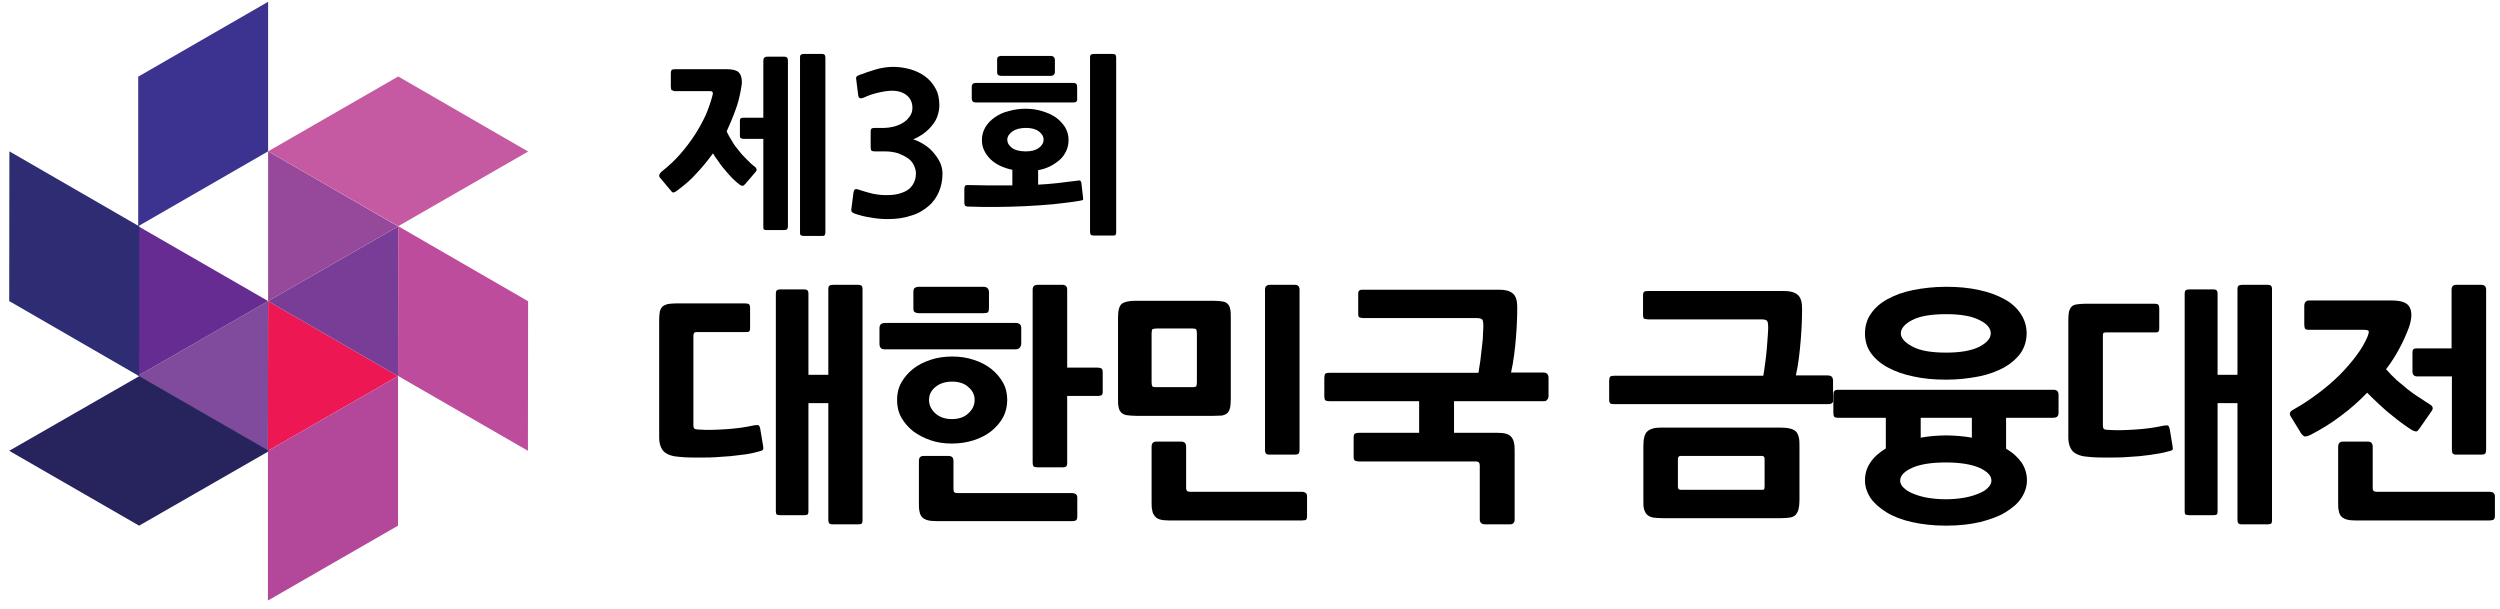 <svg width="238" height="58" viewBox="0 0 238 58" fill="none" xmlns="http://www.w3.org/2000/svg">
<path d="M25.524 28.662L25.507 42.916L37.892 35.806L25.524 28.662Z" fill="#ED1853"/>
<path d="M37.909 21.552L37.892 35.806L25.524 28.662L37.909 21.552Z" fill="#783D97"/>
<path d="M25.507 42.916L13.14 35.772L25.524 28.662L25.507 42.916Z" fill="#804A9D"/>
<path d="M13.14 35.772L13.157 21.535L25.524 28.662L13.14 35.772Z" fill="#672C91"/>
<path d="M25.524 14.408L37.909 21.552L25.524 28.662V14.408Z" fill="#96489B"/>
<path d="M37.909 21.535L50.276 14.425L37.909 7.28L25.524 14.408L37.909 21.535Z" fill="#C65AA2"/>
<path d="M37.892 35.789L50.259 42.916L50.276 28.679L37.909 21.535L37.892 35.789Z" fill="#BE4C9C"/>
<path d="M0.876 28.662L13.243 35.806L13.261 21.552L0.893 14.408L0.876 28.662Z" fill="#2E2C73"/>
<path d="M13.243 50.043L25.628 42.933L13.261 35.806L0.876 42.916L13.243 50.043Z" fill="#26235D"/>
<path d="M37.892 50.043V35.806L25.507 42.916V57.17L37.892 50.043Z" fill="#B3479A"/>
<path d="M25.524 14.408V0.17L13.157 7.298L13.157 21.535L25.524 14.408Z" fill="#3B338F"/>
<path d="M72.278 42.97C71.751 43.125 71.161 43.249 70.51 43.311C69.858 43.404 69.206 43.466 68.524 43.497C67.841 43.559 67.19 43.559 66.538 43.559C65.887 43.559 65.266 43.559 64.739 43.497C64.087 43.466 63.591 43.311 63.25 43.032C62.939 42.752 62.753 42.287 62.753 41.636V30.436C62.753 30.125 62.784 29.846 62.815 29.66C62.877 29.443 62.97 29.288 63.063 29.195C63.188 29.07 63.374 29.008 63.56 28.946C63.777 28.915 64.056 28.884 64.367 28.884H70.944C71.13 28.884 71.254 28.915 71.316 28.977C71.378 29.04 71.409 29.164 71.409 29.319V31.211C71.409 31.397 71.378 31.49 71.316 31.552C71.254 31.614 71.13 31.614 70.944 31.614H66.352C66.197 31.614 66.104 31.645 66.073 31.708C66.042 31.77 66.011 31.863 66.011 31.956V40.457C66.011 40.643 66.042 40.736 66.104 40.798C66.166 40.86 66.29 40.891 66.476 40.891C67.283 40.953 68.183 40.922 69.113 40.86C70.075 40.798 70.975 40.674 71.812 40.488C72.03 40.457 72.154 40.457 72.216 40.488C72.278 40.519 72.34 40.643 72.371 40.798L72.65 42.473C72.681 42.659 72.681 42.752 72.619 42.815C72.588 42.877 72.464 42.939 72.278 42.97ZM81.678 49.919H79.29C79.103 49.919 79.01 49.888 78.948 49.826C78.886 49.764 78.855 49.64 78.855 49.485V38.378H76.963V48.616C76.963 48.833 76.932 48.957 76.87 48.989C76.808 49.02 76.683 49.05 76.528 49.05H74.294C74.108 49.05 74.015 49.02 73.953 48.989C73.891 48.957 73.86 48.833 73.86 48.616V27.985C73.86 27.799 73.891 27.705 73.953 27.643C74.015 27.581 74.139 27.55 74.294 27.55H76.528C76.714 27.55 76.808 27.581 76.87 27.643C76.932 27.705 76.963 27.799 76.963 27.985V35.679H78.855V27.55C78.855 27.364 78.886 27.271 78.948 27.209C79.01 27.147 79.134 27.116 79.32 27.116H81.678C81.865 27.116 81.958 27.147 82.02 27.209C82.082 27.271 82.113 27.364 82.113 27.55V49.516C82.113 49.702 82.082 49.795 82.02 49.857C81.989 49.888 81.865 49.919 81.678 49.919Z" fill="black"/>
<path d="M96.663 33.259H84.222C83.881 33.259 83.726 33.073 83.726 32.731V31.242C83.726 30.901 83.912 30.746 84.254 30.746H96.695C97.036 30.746 97.222 30.901 97.222 31.242V32.731C97.191 33.073 97.005 33.259 96.663 33.259ZM90.614 42.225C89.9 42.225 89.218 42.132 88.597 41.915C87.977 41.698 87.418 41.418 86.922 41.046C86.456 40.674 86.084 40.239 85.805 39.743C85.525 39.247 85.401 38.688 85.401 38.068C85.401 37.478 85.525 36.92 85.805 36.423C86.084 35.927 86.456 35.493 86.922 35.12C87.387 34.748 87.945 34.469 88.597 34.252C89.249 34.035 89.931 33.941 90.645 33.941C91.358 33.941 92.041 34.035 92.692 34.252C93.344 34.469 93.902 34.748 94.368 35.12C94.833 35.493 95.205 35.927 95.484 36.423C95.764 36.92 95.888 37.478 95.888 38.068C95.888 38.657 95.764 39.216 95.484 39.743C95.205 40.239 94.833 40.674 94.368 41.046C93.902 41.418 93.344 41.698 92.692 41.915C92.01 42.132 91.327 42.225 90.614 42.225ZM93.623 29.815H87.449C87.325 29.815 87.201 29.784 87.108 29.722C86.984 29.691 86.953 29.536 86.953 29.319V27.799C86.953 27.581 87.015 27.426 87.108 27.395C87.201 27.333 87.325 27.302 87.449 27.302H93.623C93.964 27.302 94.15 27.488 94.15 27.829V29.319C94.15 29.505 94.119 29.629 94.057 29.722C93.995 29.784 93.84 29.815 93.623 29.815ZM102.062 49.609H89.093C88.752 49.609 88.473 49.578 88.287 49.516C88.07 49.454 87.914 49.361 87.79 49.237C87.666 49.113 87.573 48.926 87.542 48.709C87.48 48.492 87.48 48.213 87.48 47.872V43.869C87.48 43.559 87.635 43.404 87.945 43.404H90.272C90.614 43.404 90.769 43.559 90.769 43.869V46.599C90.769 46.848 90.893 46.941 91.11 46.941H102.062C102.186 46.941 102.31 46.972 102.403 47.034C102.496 47.096 102.558 47.189 102.558 47.375V49.175C102.558 49.392 102.496 49.516 102.403 49.547C102.279 49.609 102.186 49.609 102.062 49.609ZM90.645 36.33C89.962 36.33 89.435 36.517 89.031 36.858C88.628 37.199 88.442 37.602 88.442 38.068C88.442 38.533 88.628 38.967 89.031 39.34C89.435 39.712 89.962 39.898 90.614 39.898C91.265 39.898 91.824 39.712 92.196 39.34C92.599 38.967 92.785 38.564 92.785 38.068C92.785 37.602 92.599 37.199 92.196 36.858C91.855 36.517 91.296 36.33 90.645 36.33ZM104.482 37.695H101.596V44.056C101.596 44.242 101.565 44.335 101.503 44.397C101.441 44.459 101.348 44.49 101.162 44.49H98.773C98.587 44.49 98.463 44.459 98.401 44.397C98.339 44.335 98.308 44.211 98.308 44.056V27.581C98.308 27.271 98.463 27.116 98.773 27.116H101.162C101.441 27.116 101.596 27.271 101.596 27.581V34.996H104.482C104.606 34.996 104.73 35.027 104.823 35.058C104.916 35.089 104.978 35.213 104.978 35.431V37.292C104.978 37.478 104.947 37.571 104.854 37.633C104.761 37.664 104.637 37.695 104.482 37.695Z" fill="black"/>
<path d="M115.527 39.588H108.174C107.801 39.588 107.522 39.557 107.274 39.526C107.057 39.495 106.871 39.402 106.747 39.278C106.622 39.154 106.529 38.998 106.498 38.781C106.436 38.564 106.436 38.285 106.436 37.944V30.218C106.436 29.536 106.56 29.102 106.809 28.915C107.057 28.729 107.491 28.636 108.081 28.636H115.558C115.899 28.636 116.147 28.667 116.364 28.698C116.581 28.729 116.737 28.791 116.861 28.915C116.985 29.04 117.078 29.195 117.109 29.412C117.171 29.629 117.171 29.908 117.171 30.249V37.975C117.171 38.316 117.14 38.595 117.109 38.812C117.047 39.029 116.985 39.185 116.861 39.309C116.737 39.433 116.581 39.495 116.364 39.557C116.147 39.557 115.868 39.588 115.527 39.588ZM123.934 49.547H111.276C110.935 49.547 110.656 49.516 110.439 49.454C110.221 49.392 110.066 49.299 109.942 49.144C109.818 48.989 109.725 48.833 109.694 48.585C109.632 48.368 109.632 48.089 109.632 47.748V42.535C109.632 42.194 109.787 42.039 110.097 42.039H112.424C112.765 42.039 112.92 42.194 112.92 42.535V46.475C112.92 46.724 113.045 46.817 113.293 46.817H123.934C124.058 46.817 124.183 46.848 124.276 46.91C124.369 46.972 124.431 47.065 124.431 47.251V49.144C124.431 49.361 124.369 49.485 124.276 49.516C124.152 49.516 124.058 49.547 123.934 49.547ZM113.944 31.77C113.944 31.552 113.913 31.428 113.882 31.366C113.851 31.304 113.727 31.273 113.541 31.273H110.128C109.911 31.273 109.787 31.304 109.725 31.335C109.663 31.397 109.632 31.521 109.632 31.739V36.392C109.632 36.609 109.663 36.734 109.725 36.796C109.787 36.858 109.911 36.858 110.128 36.858H113.541C113.727 36.858 113.851 36.827 113.882 36.765C113.913 36.703 113.944 36.578 113.944 36.392V31.77ZM123.252 43.28H120.863C120.677 43.28 120.584 43.249 120.522 43.187C120.46 43.125 120.429 43.001 120.429 42.815V27.581C120.429 27.271 120.584 27.116 120.894 27.116H123.283C123.562 27.116 123.717 27.271 123.717 27.581V42.815C123.717 43.001 123.686 43.094 123.624 43.187C123.562 43.249 123.438 43.28 123.252 43.28Z" fill="black"/>
<path d="M146.986 38.192H138.423V41.201H142.549C142.891 41.201 143.17 41.232 143.387 41.294C143.604 41.356 143.759 41.449 143.883 41.605C144.007 41.76 144.101 41.946 144.132 42.163C144.194 42.38 144.194 42.659 144.194 43.001V49.454C144.194 49.764 144.038 49.919 143.728 49.919H141.401C141.06 49.919 140.874 49.764 140.874 49.454V44.304C140.874 44.056 140.75 43.931 140.533 43.931H129.364C129.24 43.931 129.115 43.9 129.022 43.869C128.929 43.807 128.867 43.714 128.867 43.528V41.636C128.867 41.418 128.929 41.294 129.022 41.263C129.115 41.232 129.24 41.201 129.364 41.201H135.103V38.192H126.54C126.354 38.192 126.23 38.161 126.168 38.099C126.106 38.037 126.075 37.913 126.075 37.726V36.02C126.075 35.834 126.106 35.71 126.137 35.617C126.199 35.524 126.323 35.493 126.54 35.493H140.75C140.812 35.151 140.874 34.748 140.936 34.283C140.998 33.817 141.029 33.383 141.091 32.918C141.153 32.483 141.184 32.08 141.184 31.708C141.215 31.366 141.215 31.087 141.215 30.963C141.215 30.715 141.184 30.56 141.122 30.436C141.06 30.343 140.874 30.28 140.564 30.28H129.798C129.643 30.28 129.519 30.249 129.426 30.218C129.333 30.187 129.302 30.063 129.302 29.846V27.985C129.302 27.799 129.333 27.705 129.426 27.643C129.519 27.581 129.643 27.581 129.798 27.581H142.766C143.325 27.581 143.759 27.705 144.038 27.954C144.318 28.202 144.442 28.636 144.442 29.226C144.442 30.063 144.411 31.025 144.318 32.142C144.225 33.259 144.101 34.345 143.852 35.462H146.924C147.265 35.462 147.42 35.648 147.42 35.989V37.695C147.42 37.882 147.358 38.006 147.265 38.068C147.234 38.161 147.11 38.192 146.986 38.192Z" fill="black"/>
<path d="M174.071 38.471H153.656C153.439 38.471 153.284 38.44 153.253 38.347C153.191 38.254 153.191 38.13 153.191 37.975V36.268C153.191 36.082 153.222 35.958 153.284 35.865C153.346 35.803 153.47 35.772 153.656 35.772H167.866C167.928 35.431 167.99 34.996 168.052 34.531C168.114 34.035 168.176 33.569 168.207 33.104C168.238 32.638 168.269 32.204 168.3 31.863C168.331 31.49 168.331 31.242 168.331 31.087C168.331 30.839 168.3 30.684 168.238 30.56C168.176 30.467 167.99 30.404 167.679 30.404H156.914C156.759 30.404 156.635 30.373 156.541 30.343C156.448 30.311 156.417 30.187 156.417 29.97V28.109C156.417 27.923 156.448 27.829 156.541 27.767C156.635 27.705 156.759 27.705 156.914 27.705H169.882C170.441 27.705 170.875 27.829 171.154 28.078C171.433 28.326 171.558 28.76 171.558 29.35C171.558 30.187 171.527 31.18 171.433 32.328C171.34 33.476 171.216 34.624 170.968 35.741H174.009C174.164 35.741 174.257 35.772 174.35 35.834C174.443 35.896 174.505 36.051 174.505 36.237V37.975C174.567 38.316 174.412 38.471 174.071 38.471ZM169.572 49.33H158.31C157.907 49.33 157.596 49.299 157.348 49.268C157.1 49.206 156.914 49.113 156.79 48.989C156.666 48.864 156.573 48.678 156.51 48.461C156.448 48.244 156.448 47.965 156.448 47.592V42.473C156.448 41.76 156.573 41.294 156.821 41.077C157.069 40.829 157.503 40.705 158.155 40.705H169.448C169.851 40.705 170.161 40.736 170.41 40.798C170.658 40.86 170.844 40.953 170.968 41.077C171.092 41.201 171.185 41.387 171.247 41.636C171.309 41.884 171.309 42.163 171.309 42.504V47.623C171.309 47.965 171.278 48.244 171.216 48.492C171.154 48.709 171.061 48.895 170.937 49.02C170.813 49.144 170.627 49.237 170.41 49.268C170.192 49.299 169.913 49.33 169.572 49.33ZM167.99 43.683C167.99 43.497 167.897 43.404 167.741 43.404H160.016C159.83 43.404 159.737 43.497 159.737 43.714V46.351C159.737 46.538 159.83 46.631 160.016 46.631H167.71C167.835 46.631 167.897 46.631 167.928 46.599C167.959 46.569 167.99 46.475 167.99 46.32V43.683Z" fill="black"/>
<path d="M185.271 50.043C184.061 50.043 182.975 49.919 182.013 49.702C181.051 49.485 180.245 49.175 179.593 48.771C178.941 48.368 178.445 47.934 178.073 47.406C177.731 46.879 177.545 46.32 177.545 45.731C177.545 45.141 177.7 44.552 178.042 44.056C178.383 43.528 178.879 43.094 179.531 42.69V39.774H175.001C174.815 39.774 174.691 39.743 174.629 39.681C174.567 39.619 174.536 39.495 174.536 39.309V37.602C174.536 37.416 174.567 37.292 174.629 37.23C174.691 37.137 174.815 37.106 175.032 37.106H195.478C195.819 37.106 195.974 37.261 195.974 37.602V39.309C195.974 39.495 195.912 39.619 195.819 39.681C195.726 39.743 195.602 39.774 195.478 39.774H190.979V42.721C191.631 43.094 192.127 43.559 192.468 44.056C192.81 44.583 192.965 45.141 192.965 45.731C192.965 46.32 192.779 46.879 192.437 47.406C192.096 47.934 191.569 48.368 190.917 48.771C190.266 49.175 189.459 49.454 188.497 49.702C187.566 49.919 186.481 50.043 185.271 50.043ZM185.271 36.144C184.123 36.144 183.099 36.051 182.137 35.834C181.206 35.648 180.369 35.337 179.686 34.965C179.004 34.593 178.476 34.127 178.104 33.6C177.731 33.073 177.545 32.452 177.545 31.739C177.545 31.056 177.731 30.404 178.104 29.877C178.476 29.319 179.004 28.853 179.686 28.481C180.369 28.109 181.175 27.799 182.137 27.612C183.068 27.426 184.123 27.302 185.271 27.302C186.418 27.302 187.442 27.395 188.404 27.612C189.335 27.799 190.141 28.109 190.824 28.481C191.507 28.853 192.003 29.319 192.375 29.877C192.748 30.436 192.934 31.056 192.934 31.739C192.934 32.421 192.748 33.042 192.375 33.6C192.003 34.127 191.476 34.593 190.824 34.965C190.141 35.337 189.335 35.648 188.404 35.834C187.442 36.02 186.418 36.144 185.271 36.144ZM185.271 44.025C183.936 44.025 182.851 44.18 182.075 44.521C181.299 44.862 180.896 45.266 180.896 45.762C180.896 45.979 180.989 46.196 181.206 46.413C181.423 46.631 181.703 46.817 182.075 46.972C182.447 47.127 182.913 47.282 183.44 47.375C183.967 47.468 184.557 47.53 185.24 47.53C185.891 47.53 186.512 47.468 187.039 47.375C187.566 47.282 188.032 47.127 188.404 46.972C188.776 46.817 189.087 46.631 189.273 46.413C189.49 46.196 189.583 45.979 189.583 45.762C189.583 45.266 189.18 44.862 188.404 44.521C187.69 44.211 186.605 44.025 185.271 44.025ZM185.271 29.908C183.843 29.908 182.758 30.094 182.044 30.467C181.33 30.839 180.958 31.273 180.958 31.739C180.958 32.173 181.33 32.607 182.044 32.98C182.758 33.383 183.843 33.569 185.271 33.569C186.636 33.569 187.69 33.383 188.435 33.011C189.149 32.638 189.521 32.204 189.521 31.739C189.521 31.242 189.149 30.808 188.435 30.467C187.722 30.094 186.667 29.908 185.271 29.908ZM182.851 41.667C183.223 41.605 183.595 41.542 183.999 41.511C184.402 41.48 184.836 41.449 185.271 41.449C185.705 41.449 186.139 41.48 186.543 41.511C186.946 41.542 187.349 41.605 187.721 41.667V39.774H182.851V41.667Z" fill="black"/>
<path d="M206.43 42.97C205.902 43.125 205.313 43.218 204.661 43.311C204.01 43.404 203.358 43.466 202.676 43.497C201.993 43.559 201.341 43.559 200.69 43.559C200.038 43.559 199.418 43.559 198.89 43.497C198.239 43.466 197.743 43.311 197.401 43.032C197.091 42.752 196.905 42.287 196.905 41.636V30.436C196.905 30.125 196.936 29.846 196.967 29.66C197.029 29.474 197.091 29.319 197.215 29.195C197.339 29.07 197.494 29.008 197.712 28.977C197.929 28.946 198.208 28.915 198.518 28.915H205.095C205.282 28.915 205.406 28.946 205.468 29.008C205.53 29.07 205.561 29.195 205.561 29.35V31.242C205.561 31.428 205.53 31.521 205.468 31.584C205.406 31.645 205.282 31.645 205.095 31.645H200.504C200.349 31.645 200.256 31.677 200.225 31.739C200.194 31.801 200.194 31.894 200.194 31.987V40.488C200.194 40.674 200.225 40.767 200.287 40.829C200.349 40.891 200.473 40.922 200.659 40.922C201.466 40.984 202.365 40.953 203.296 40.891C204.258 40.829 205.158 40.705 205.995 40.519C206.212 40.488 206.336 40.488 206.398 40.519C206.461 40.55 206.523 40.674 206.554 40.829L206.833 42.504C206.864 42.69 206.864 42.783 206.802 42.846C206.74 42.877 206.616 42.939 206.43 42.97ZM215.83 49.919H213.441C213.255 49.919 213.162 49.888 213.1 49.826C213.038 49.764 213.007 49.64 213.007 49.485V38.378H211.114V48.616C211.114 48.833 211.083 48.957 211.021 48.989C210.959 49.02 210.866 49.05 210.68 49.05H208.446C208.26 49.05 208.167 49.02 208.074 48.989C208.012 48.957 207.981 48.833 207.981 48.616V27.985C207.981 27.799 208.012 27.705 208.074 27.643C208.136 27.581 208.26 27.55 208.446 27.55H210.68C210.866 27.55 210.959 27.581 211.021 27.643C211.083 27.705 211.114 27.799 211.114 27.985V35.679H213.007V27.55C213.007 27.364 213.038 27.271 213.1 27.209C213.162 27.147 213.286 27.116 213.472 27.116H215.861C216.047 27.116 216.14 27.147 216.202 27.209C216.264 27.271 216.295 27.364 216.295 27.55V49.516C216.295 49.702 216.264 49.795 216.202 49.857C216.109 49.888 216.016 49.919 215.83 49.919Z" fill="black"/>
<path d="M219.925 41.418C219.646 41.542 219.46 41.574 219.367 41.542C219.274 41.48 219.181 41.418 219.088 41.294L218.064 39.619C217.909 39.371 218.002 39.154 218.374 38.967C219.212 38.502 219.987 37.975 220.732 37.416C221.477 36.858 222.159 36.268 222.749 35.679C223.338 35.089 223.866 34.469 224.331 33.848C224.796 33.228 225.138 32.638 225.386 32.049C225.51 31.739 225.541 31.552 225.479 31.49C225.417 31.428 225.262 31.397 225.044 31.397H219.832C219.615 31.397 219.491 31.366 219.429 31.273C219.398 31.18 219.367 31.056 219.367 30.901V29.133C219.367 28.791 219.522 28.605 219.832 28.605H227.682C228.643 28.605 229.202 28.822 229.419 29.288C229.636 29.753 229.605 30.373 229.326 31.18C229.078 31.832 228.798 32.483 228.426 33.166C228.085 33.817 227.651 34.5 227.154 35.151C227.464 35.493 227.775 35.834 228.147 36.175C228.519 36.485 228.892 36.796 229.264 37.106C229.636 37.385 230.008 37.664 230.381 37.882C230.753 38.13 231.063 38.347 231.374 38.533C231.622 38.688 231.653 38.905 231.498 39.123L230.288 40.86C230.195 40.984 230.133 41.046 230.039 41.077C229.946 41.077 229.822 41.046 229.636 40.953C229.388 40.798 229.109 40.612 228.767 40.364C228.426 40.115 228.054 39.836 227.651 39.495C227.247 39.185 226.875 38.843 226.472 38.471C226.068 38.099 225.696 37.726 225.355 37.385C224.579 38.192 223.741 38.936 222.811 39.619C221.911 40.301 220.949 40.891 219.925 41.418ZM237.02 49.547H224.207C223.866 49.547 223.586 49.516 223.4 49.454C223.183 49.392 223.028 49.299 222.904 49.175C222.78 49.05 222.687 48.864 222.656 48.647C222.593 48.43 222.593 48.151 222.593 47.809V42.535C222.593 42.194 222.749 42.039 223.059 42.039H225.417C225.727 42.039 225.882 42.194 225.882 42.535V46.475C225.882 46.724 226.006 46.817 226.254 46.817H237.02C237.144 46.817 237.268 46.848 237.361 46.91C237.454 46.972 237.516 47.096 237.516 47.251V49.113C237.516 49.33 237.454 49.454 237.361 49.485C237.268 49.516 237.144 49.547 237.02 49.547ZM230.133 35.834C229.822 35.834 229.667 35.679 229.667 35.368V33.6C229.667 33.383 229.698 33.259 229.791 33.228C229.884 33.166 229.977 33.166 230.102 33.166H233.39V27.581C233.39 27.271 233.545 27.116 233.825 27.116H236.213C236.524 27.116 236.679 27.271 236.679 27.581V42.815C236.679 43.001 236.648 43.094 236.586 43.187C236.524 43.249 236.4 43.28 236.244 43.28H233.856C233.669 43.28 233.576 43.249 233.514 43.187C233.452 43.125 233.421 43.001 233.421 42.815V35.834H230.133Z" fill="black"/>
<path d="M70.513 8.638C70.402 9.234 70.253 9.868 69.993 10.538C69.77 11.171 69.473 11.842 69.176 12.512C69.324 12.81 69.473 13.108 69.696 13.444C69.882 13.779 70.105 14.077 70.365 14.375C70.588 14.673 70.848 14.934 71.108 15.195C71.368 15.455 71.591 15.679 71.851 15.865C71.963 15.94 72 16.052 72.037 16.126C72.037 16.201 72 16.312 71.851 16.461L70.959 17.504C70.848 17.616 70.773 17.691 70.699 17.691C70.625 17.691 70.513 17.653 70.365 17.542C70.179 17.393 69.956 17.206 69.733 16.983C69.51 16.759 69.287 16.498 69.064 16.238C68.841 15.977 68.618 15.716 68.432 15.418C68.209 15.12 68.024 14.859 67.875 14.599C67.392 15.269 66.872 15.902 66.314 16.498C65.757 17.132 65.125 17.653 64.419 18.175C64.271 18.287 64.159 18.324 64.085 18.324C64.01 18.324 63.936 18.249 63.825 18.1L62.858 16.946C62.673 16.759 62.747 16.573 62.97 16.349C63.639 15.828 64.233 15.269 64.754 14.673C65.274 14.077 65.757 13.444 66.166 12.81C66.574 12.177 66.909 11.544 67.206 10.911C67.466 10.277 67.689 9.644 67.838 9.048C67.875 8.936 67.875 8.862 67.838 8.787C67.838 8.713 67.726 8.675 67.541 8.675H64.196C64.048 8.601 63.936 8.601 63.899 8.526C63.899 8.452 63.862 8.377 63.862 8.228V6.962C63.862 6.813 63.899 6.738 63.936 6.664C63.973 6.627 64.085 6.589 64.233 6.589H69.213C69.77 6.589 70.142 6.701 70.328 6.887C70.513 7.074 70.625 7.372 70.625 7.781C70.625 7.893 70.625 8.042 70.588 8.191C70.55 8.34 70.55 8.489 70.513 8.638ZM70.773 13.22C70.662 13.22 70.588 13.183 70.513 13.146C70.439 13.108 70.439 12.997 70.439 12.885V11.544C70.439 11.358 70.476 11.283 70.55 11.246C70.625 11.209 70.699 11.209 70.811 11.209H72.668V5.77C72.668 5.546 72.78 5.397 73.04 5.397H74.675C74.898 5.397 75.01 5.509 75.01 5.77V21.528C75.01 21.677 74.972 21.751 74.935 21.826C74.898 21.863 74.787 21.9 74.675 21.9H73.04C72.891 21.9 72.817 21.9 72.743 21.863C72.668 21.826 72.668 21.714 72.668 21.565V13.22H70.773ZM78.279 22.459H76.496C76.347 22.459 76.273 22.422 76.236 22.384C76.162 22.347 76.162 22.273 76.162 22.124V5.472C76.162 5.323 76.199 5.248 76.236 5.211C76.273 5.174 76.384 5.136 76.496 5.136H78.242C78.391 5.136 78.465 5.174 78.502 5.211C78.54 5.248 78.577 5.36 78.577 5.472V22.124C78.577 22.273 78.54 22.347 78.502 22.384C78.502 22.459 78.391 22.459 78.279 22.459Z" fill="black"/>
<path d="M89.725 16.536C89.725 17.132 89.613 17.728 89.39 18.249C89.167 18.771 88.833 19.255 88.387 19.628C87.941 20 87.421 20.335 86.752 20.522C86.12 20.745 85.377 20.857 84.522 20.857C84.002 20.857 83.482 20.82 82.887 20.708C82.33 20.634 81.81 20.485 81.364 20.335C81.178 20.261 81.104 20.186 81.067 20.112C81.029 20.038 81.029 19.926 81.067 19.777L81.252 18.324C81.289 18.138 81.327 18.063 81.401 18.026C81.475 17.989 81.587 17.989 81.772 18.063C82.07 18.175 82.404 18.249 82.776 18.361C83.147 18.473 83.482 18.51 83.779 18.547C84.188 18.585 84.597 18.585 85.005 18.547C85.414 18.51 85.786 18.398 86.12 18.249C86.454 18.1 86.715 17.877 86.9 17.579C87.086 17.281 87.198 16.946 87.198 16.498C87.198 16.238 87.123 16.014 87.012 15.754C86.9 15.493 86.715 15.269 86.454 15.083C86.194 14.897 85.897 14.748 85.526 14.599C85.154 14.487 84.745 14.412 84.225 14.412H83.259C83.11 14.412 82.999 14.375 82.962 14.338C82.924 14.301 82.887 14.189 82.887 14.04V12.55C82.887 12.364 82.924 12.289 82.962 12.252C82.999 12.214 83.11 12.177 83.259 12.177H84.188C84.448 12.177 84.708 12.14 85.043 12.066C85.34 11.991 85.637 11.879 85.897 11.73C86.157 11.581 86.38 11.395 86.566 11.134C86.752 10.911 86.863 10.613 86.863 10.277C86.863 9.83 86.715 9.421 86.38 9.122C86.046 8.824 85.563 8.638 84.931 8.638C84.522 8.638 84.076 8.713 83.593 8.824C83.11 8.936 82.664 9.085 82.293 9.271C82.107 9.346 81.995 9.383 81.884 9.346C81.772 9.346 81.735 9.234 81.698 9.048L81.512 7.558C81.475 7.446 81.512 7.334 81.549 7.297C81.587 7.223 81.698 7.185 81.884 7.111C82.404 6.925 82.924 6.738 83.445 6.589C84.002 6.44 84.522 6.366 85.043 6.366C85.563 6.366 86.083 6.44 86.64 6.589C87.161 6.738 87.644 6.962 88.052 7.26C88.461 7.558 88.796 7.93 89.056 8.415C89.316 8.862 89.427 9.421 89.427 10.054C89.427 10.389 89.353 10.724 89.242 11.06C89.13 11.395 88.944 11.693 88.721 11.954C88.498 12.252 88.238 12.475 87.941 12.699C87.644 12.922 87.309 13.108 86.938 13.258C87.867 13.593 88.535 14.077 88.981 14.673C89.502 15.306 89.725 15.902 89.725 16.536Z" fill="black"/>
<path d="M102.842 19.106C102.024 19.255 101.17 19.33 100.278 19.442C99.386 19.516 98.494 19.59 97.565 19.628C96.636 19.665 95.744 19.702 94.815 19.702C93.886 19.702 93.032 19.702 92.177 19.665C92.028 19.665 91.954 19.628 91.88 19.59C91.843 19.516 91.805 19.442 91.805 19.293V17.989C91.805 17.84 91.843 17.765 91.88 17.691C91.917 17.616 92.028 17.616 92.14 17.616C92.809 17.616 93.515 17.653 94.221 17.653C94.927 17.653 95.67 17.653 96.376 17.653V16.163C95.967 16.089 95.558 15.94 95.224 15.791C94.853 15.604 94.555 15.418 94.295 15.157C94.035 14.897 93.849 14.636 93.701 14.338C93.552 14.04 93.478 13.705 93.478 13.332C93.478 12.885 93.589 12.475 93.812 12.103C94.035 11.73 94.332 11.432 94.704 11.171C95.075 10.911 95.521 10.687 96.042 10.575C96.525 10.426 97.082 10.352 97.639 10.352C98.197 10.352 98.717 10.426 99.2 10.575C99.683 10.724 100.129 10.911 100.501 11.171C100.872 11.432 101.17 11.767 101.392 12.103C101.615 12.475 101.727 12.885 101.727 13.332C101.727 13.705 101.653 14.04 101.504 14.375C101.355 14.673 101.17 14.971 100.909 15.195C100.649 15.418 100.352 15.642 99.98 15.828C99.609 16.014 99.237 16.126 98.829 16.201V17.579C99.46 17.542 100.092 17.504 100.686 17.43C101.281 17.355 101.913 17.281 102.507 17.206C102.693 17.169 102.805 17.169 102.842 17.206C102.879 17.244 102.953 17.318 102.953 17.467L103.102 18.771C103.139 18.957 103.102 19.032 103.065 19.069C103.065 19.032 102.99 19.069 102.842 19.106ZM102.173 9.756H92.92C92.66 9.756 92.511 9.644 92.511 9.383V8.266C92.511 8.005 92.66 7.893 92.92 7.893H102.173C102.433 7.893 102.544 8.005 102.544 8.266V9.421C102.582 9.644 102.433 9.756 102.173 9.756ZM100.018 7.223H95.298C95.187 7.223 95.113 7.185 95.038 7.148C94.964 7.111 94.927 6.999 94.927 6.85V5.695C94.927 5.546 94.964 5.434 95.038 5.397C95.113 5.36 95.187 5.323 95.298 5.323H100.018C100.278 5.323 100.426 5.472 100.426 5.732V6.85C100.426 7.074 100.278 7.223 100.018 7.223ZM97.677 12.177C97.119 12.177 96.71 12.289 96.376 12.512C96.079 12.736 95.893 12.997 95.893 13.295C95.893 13.593 96.042 13.854 96.339 14.077C96.636 14.301 97.082 14.412 97.639 14.412C98.197 14.412 98.606 14.301 98.903 14.077C99.2 13.854 99.349 13.593 99.349 13.295C99.349 12.997 99.2 12.736 98.903 12.512C98.606 12.289 98.197 12.177 97.677 12.177ZM105.926 22.422H104.105C103.956 22.422 103.882 22.384 103.845 22.347C103.808 22.31 103.771 22.198 103.771 22.049V5.472C103.771 5.323 103.808 5.248 103.845 5.211C103.882 5.174 103.994 5.136 104.105 5.136H105.926C106.075 5.136 106.149 5.174 106.186 5.211C106.223 5.248 106.26 5.36 106.26 5.472V22.086C106.26 22.235 106.223 22.31 106.186 22.384C106.149 22.422 106.075 22.422 105.926 22.422Z" fill="black"/>
</svg>

